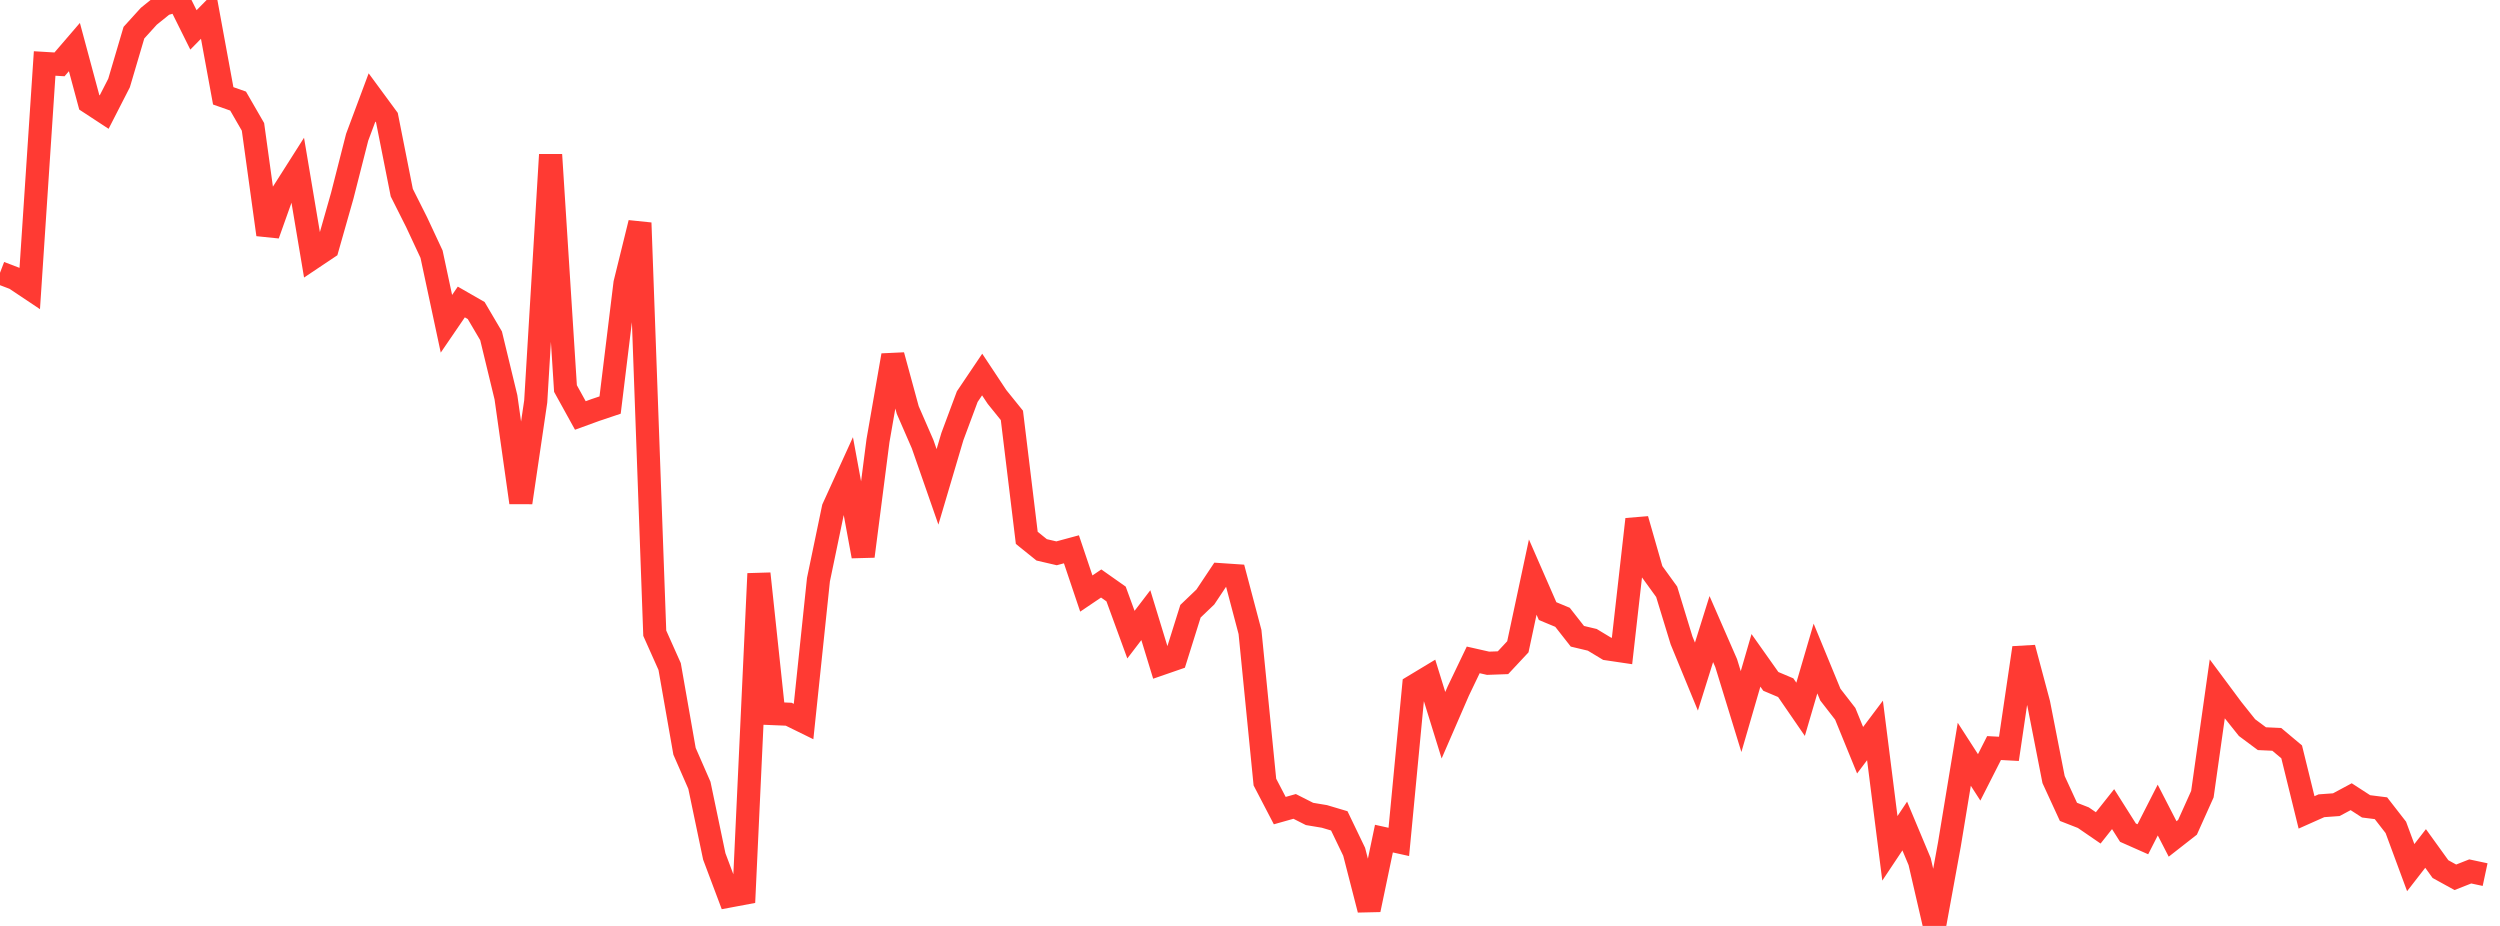 <?xml version="1.0" standalone="no"?>
<!DOCTYPE svg PUBLIC "-//W3C//DTD SVG 1.1//EN" "http://www.w3.org/Graphics/SVG/1.1/DTD/svg11.dtd">

<svg width="135" height="50" viewBox="0 0 135 50" preserveAspectRatio="none" 
  xmlns="http://www.w3.org/2000/svg"
  xmlns:xlink="http://www.w3.org/1999/xlink">


<polyline points="0.0, 14.731 0.804, 15.038 1.607, 15.575 2.411, 3.428 3.214, 3.476 4.018, 2.541 4.821, 5.525 5.625, 6.052 6.429, 4.482 7.232, 1.764 8.036, 0.878 8.839, 0.231 9.643, 0.0 10.446, 1.615 11.25, 0.797 12.054, 5.175 12.857, 5.458 13.661, 6.851 14.464, 12.668 15.268, 10.41 16.071, 9.147 16.875, 13.93 17.679, 13.392 18.482, 10.569 19.286, 7.413 20.089, 5.261 20.893, 6.354 21.696, 10.404 22.5, 12.004 23.304, 13.727 24.107, 17.484 24.911, 16.307 25.714, 16.768 26.518, 18.135 27.321, 21.454 28.125, 27.138 28.929, 21.679 29.732, 8.354 30.536, 20.981 31.339, 22.436 32.143, 22.143 32.946, 21.873 33.75, 15.298 34.554, 12.035 35.357, 34.193 36.161, 35.994 36.964, 40.568 37.768, 42.407 38.571, 46.247 39.375, 48.386 40.179, 48.235 40.982, 30.978 41.786, 38.535 42.589, 38.568 43.393, 38.963 44.196, 31.304 45.0, 27.442 45.804, 25.676 46.607, 30.037 47.411, 23.797 48.214, 19.188 49.018, 22.141 49.821, 23.984 50.625, 26.291 51.429, 23.574 52.232, 21.418 53.036, 20.225 53.839, 21.436 54.643, 22.432 55.446, 29.045 56.25, 29.692 57.054, 29.879 57.857, 29.662 58.661, 32.051 59.464, 31.509 60.268, 32.075 61.071, 34.271 61.875, 33.219 62.679, 35.848 63.482, 35.57 64.286, 33.006 65.089, 32.238 65.893, 31.031 66.696, 31.085 67.5, 34.127 68.304, 42.231 69.107, 43.773 69.911, 43.546 70.714, 43.953 71.518, 44.087 72.321, 44.326 73.125, 45.997 73.929, 49.124 74.732, 45.285 75.536, 45.463 76.339, 37.054 77.143, 36.569 77.946, 39.162 78.75, 37.31 79.554, 35.634 80.357, 35.816 81.161, 35.787 81.964, 34.927 82.768, 31.162 83.571, 33 84.375, 33.334 85.179, 34.359 85.982, 34.55 86.786, 35.035 87.589, 35.154 88.393, 28.044 89.196, 30.845 90.0, 31.956 90.804, 34.584 91.607, 36.536 92.411, 33.97 93.214, 35.809 94.018, 38.426 94.821, 35.659 95.625, 36.795 96.429, 37.135 97.232, 38.303 98.036, 35.56 98.839, 37.51 99.643, 38.546 100.446, 40.512 101.25, 39.443 102.054, 45.81 102.857, 44.605 103.661, 46.525 104.464, 50.0 105.268, 45.6 106.071, 40.731 106.875, 41.978 107.679, 40.395 108.482, 40.438 109.286, 34.984 110.089, 37.99 110.893, 42.096 111.696, 43.84 112.5, 44.154 113.304, 44.706 114.107, 43.693 114.911, 44.964 115.714, 45.32 116.518, 43.743 117.321, 45.303 118.125, 44.674 118.929, 42.884 119.732, 37.202 120.536, 38.284 121.339, 39.291 122.143, 39.889 122.946, 39.926 123.75, 40.601 124.554, 43.869 125.357, 43.511 126.161, 43.453 126.964, 43.022 127.768, 43.543 128.571, 43.644 129.375, 44.678 130.179, 46.852 130.982, 45.817 131.786, 46.932 132.589, 47.374 133.393, 47.057 134.196, 47.229" fill="none" stroke="#ff3a33" stroke-width="1.25"/>

</svg>